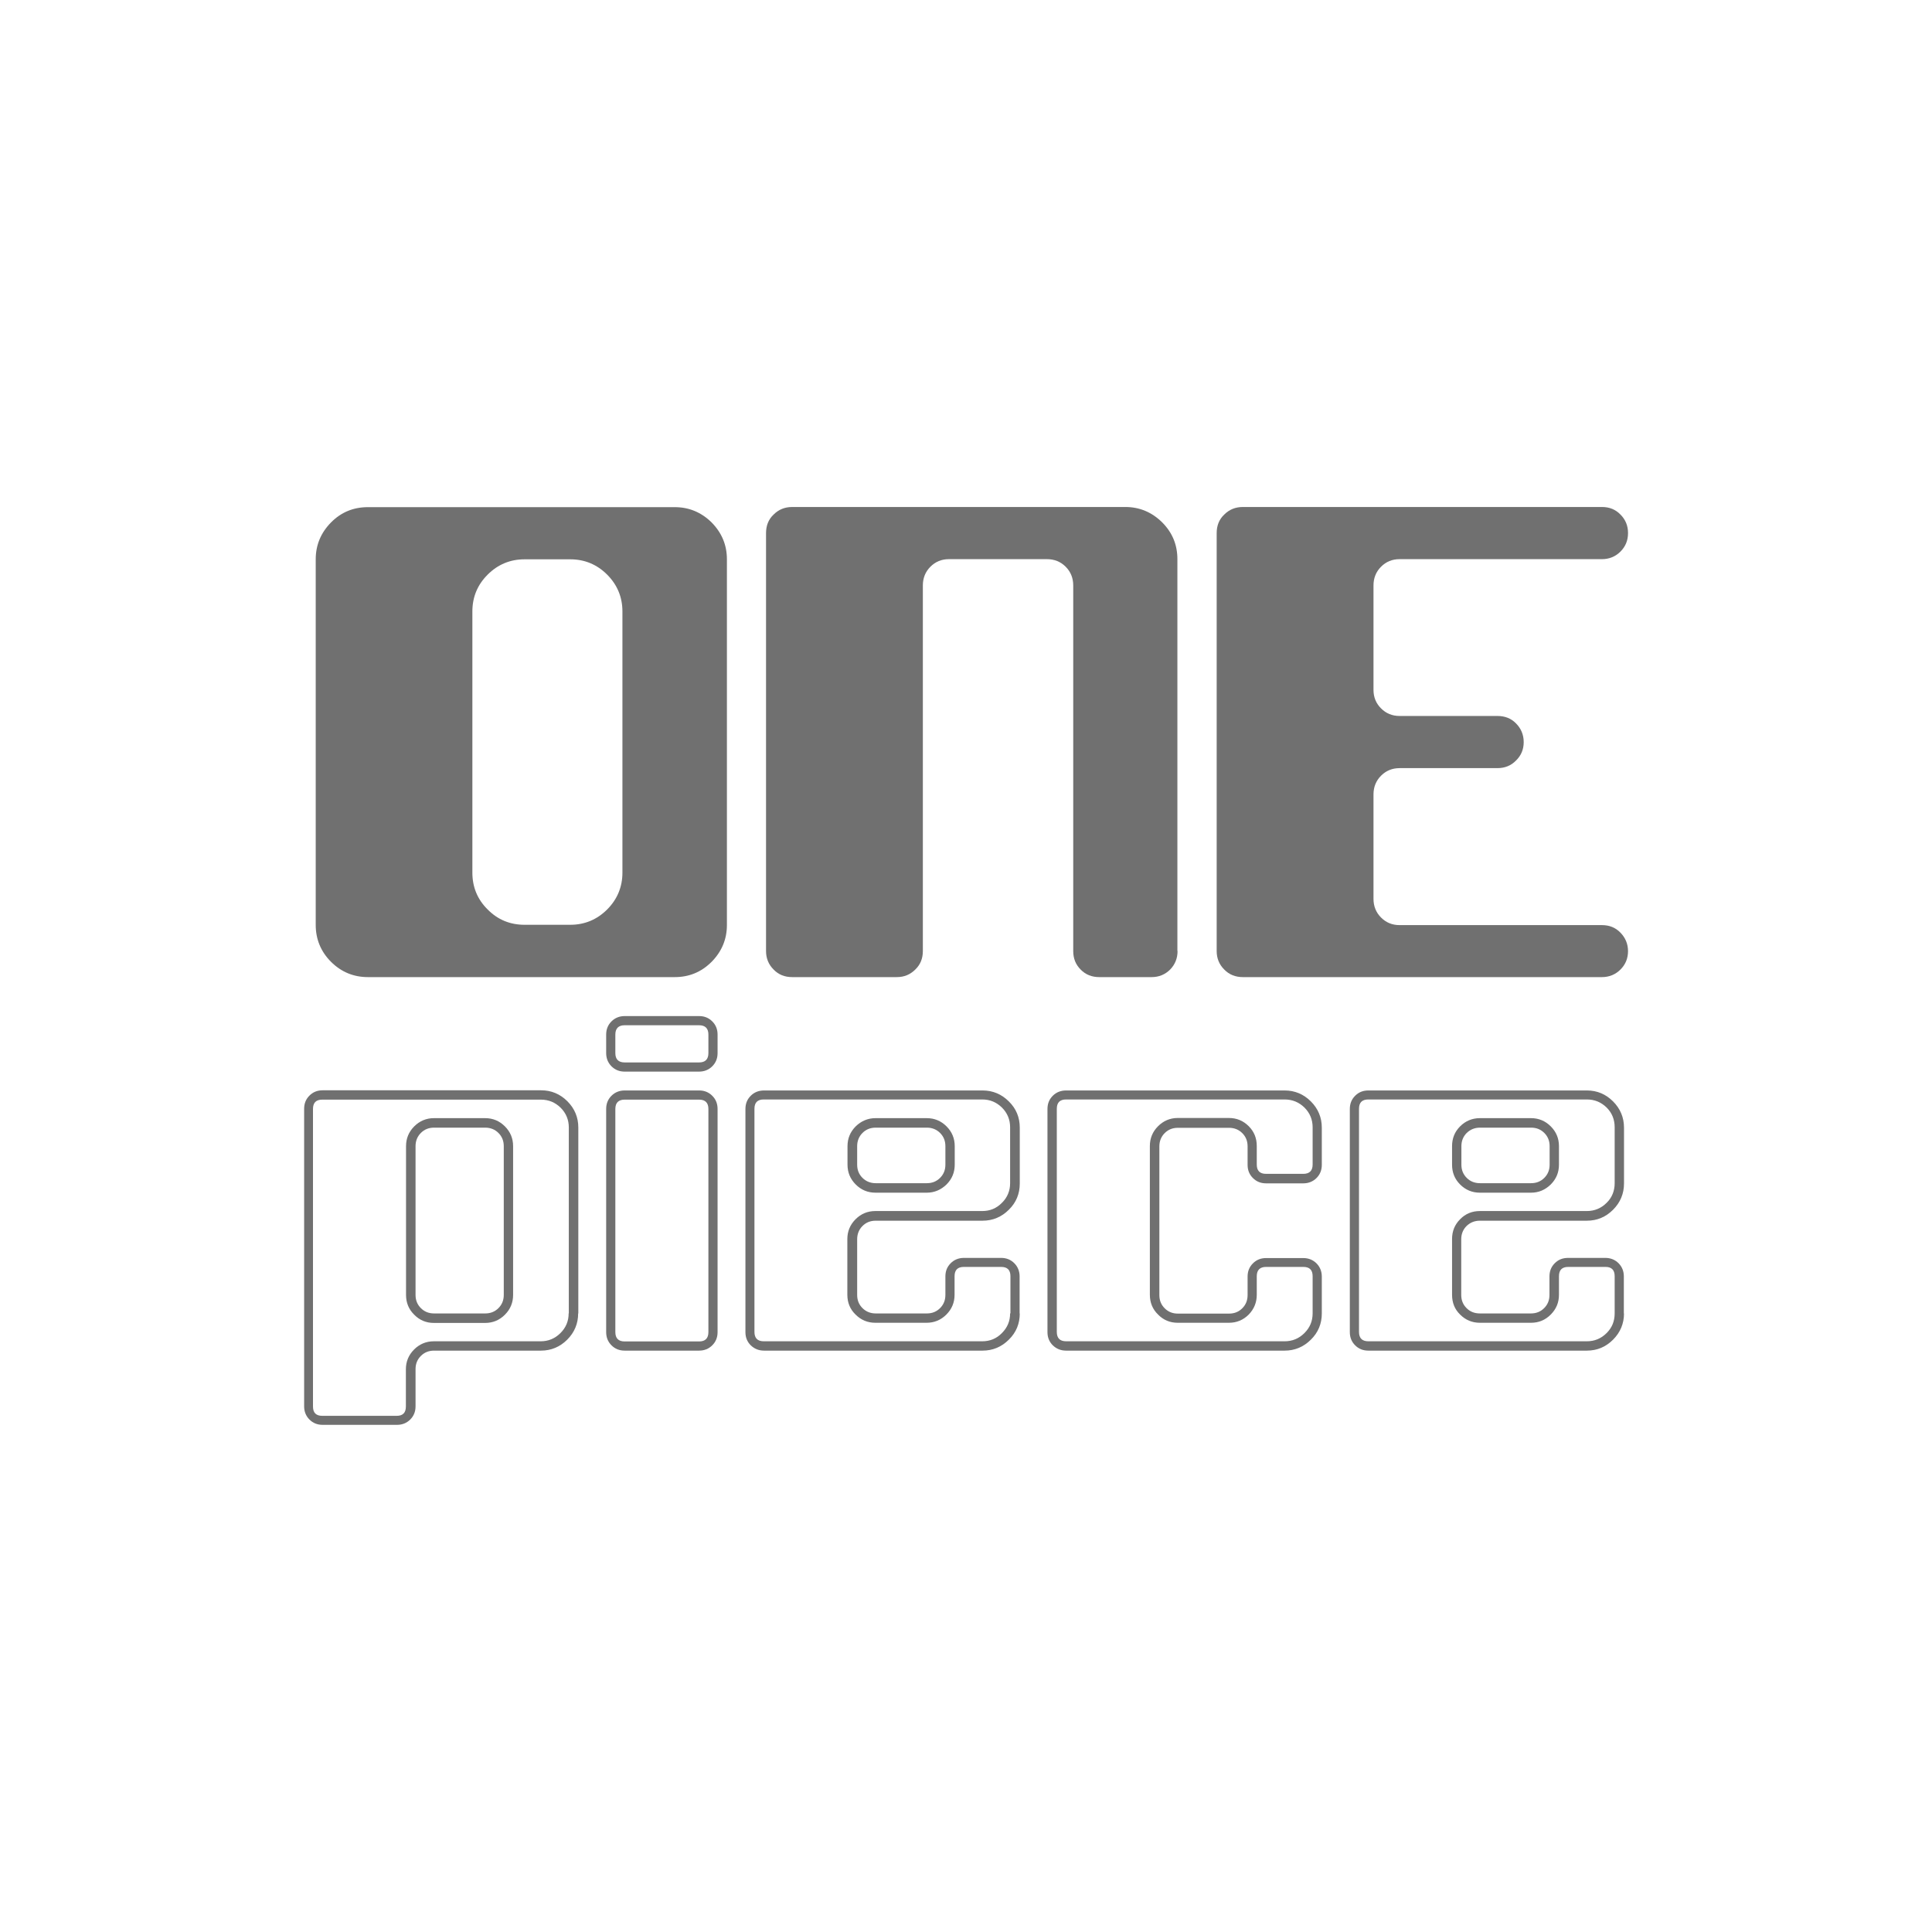 <?xml version="1.0" encoding="UTF-8"?>
<svg id="Nombre" xmlns="http://www.w3.org/2000/svg" viewBox="0 0 120 120">
  <defs>
    <style>
      .cls-1 {
        fill: #707070;
      }
    </style>
  </defs>
  <path class="cls-1" d="M45.15,57.45c0,.89-.32,1.65-.95,2.29-.64.64-1.4.95-2.29.95h-19.06c-.89,0-1.66-.32-2.29-.95-.63-.63-.95-1.4-.95-2.29v-22.71c0-.89.32-1.65.95-2.29.63-.64,1.4-.95,2.29-.95h19.06c.89,0,1.65.32,2.29.95.63.64.95,1.4.95,2.29v22.71ZM38.66,54.2v-16.22c0-.89-.32-1.66-.95-2.29-.63-.63-1.4-.95-2.29-.95h-2.84c-.89,0-1.66.32-2.29.95-.64.64-.95,1.4-.95,2.29v16.22c0,.89.31,1.66.95,2.29.63.64,1.4.95,2.29.95h2.84c.89,0,1.66-.32,2.29-.95.63-.63.95-1.4.95-2.29Z"/>
  <path class="cls-1" d="M73.14,59.07c0,.46-.16.84-.46,1.15-.31.31-.7.47-1.15.47h-3.25c-.46,0-.85-.15-1.16-.47-.31-.31-.46-.69-.46-1.15v-22.71c0-.46-.16-.85-.47-1.16-.31-.31-.7-.47-1.16-.47h-6.09c-.46,0-.84.16-1.15.47-.31.31-.47.7-.47,1.16v22.71c0,.46-.15.84-.47,1.15-.31.31-.69.47-1.15.47h-6.49c-.47,0-.85-.15-1.16-.47-.31-.31-.47-.69-.47-1.15v-25.96c0-.46.15-.85.47-1.15.31-.31.69-.47,1.16-.47h20.68c.89,0,1.65.32,2.29.95.64.64.95,1.4.95,2.29v24.34Z"/>
  <path class="cls-1" d="M101.12,59.07c0,.46-.16.84-.47,1.15-.31.31-.7.47-1.15.47h-22.3c-.46,0-.85-.15-1.16-.47-.31-.31-.47-.69-.47-1.15v-25.96c0-.46.15-.85.47-1.15.31-.31.69-.47,1.16-.47h22.3c.46,0,.84.15,1.15.47.31.31.47.69.47,1.15s-.16.84-.47,1.15c-.31.31-.7.47-1.15.47h-12.57c-.46,0-.84.16-1.15.47-.31.31-.47.7-.47,1.16v6.49c0,.46.16.84.47,1.15.31.31.69.47,1.15.47h6.08c.46,0,.85.15,1.15.46.31.31.48.7.48,1.16s-.16.84-.48,1.15c-.3.31-.69.47-1.15.47h-6.08c-.46,0-.84.16-1.15.47-.31.31-.47.7-.47,1.16v6.49c0,.46.16.85.47,1.16.31.31.69.47,1.15.47h12.57c.46,0,.84.15,1.15.47s.47.7.47,1.16Z"/>
  <path class="cls-1" d="M35.91,81.58c0,.63-.23,1.18-.68,1.63-.45.45-1,.68-1.63.68h-6.64c-.33,0-.6.11-.82.33-.22.22-.33.49-.33.82v2.31c0,.33-.11.6-.33.82-.22.22-.5.33-.82.33h-4.62c-.33,0-.6-.11-.82-.33-.22-.22-.33-.5-.33-.82v-18.48c0-.33.11-.6.33-.82.22-.22.49-.33.82-.33h13.57c.63,0,1.18.23,1.63.68.45.45.68,1,.68,1.63v11.55ZM35.33,81.58v-11.55c0-.48-.17-.89-.51-1.23-.34-.33-.74-.5-1.23-.5h-13.57c-.39,0-.58.19-.58.58v18.48c0,.39.19.58.58.58h4.62c.38,0,.57-.19.57-.58v-2.31c0-.48.17-.89.51-1.23.33-.33.74-.51,1.22-.51h6.64c.48,0,.89-.17,1.23-.51.34-.34.51-.74.51-1.23ZM31.87,80.43c0,.48-.17.89-.51,1.23-.34.34-.75.51-1.23.51h-3.18c-.48,0-.89-.17-1.22-.51-.34-.33-.51-.74-.51-1.23v-9.24c0-.48.17-.89.51-1.23.33-.33.74-.51,1.22-.51h3.18c.48,0,.89.17,1.23.51.34.34.51.75.51,1.23v9.24ZM31.29,80.43v-9.24c0-.33-.11-.6-.33-.82s-.5-.33-.82-.33h-3.18c-.33,0-.6.11-.82.33-.22.22-.33.5-.33.82v9.24c0,.33.11.6.33.82.22.22.49.33.82.33h3.18c.33,0,.6-.11.82-.33.22-.22.33-.49.33-.82Z"/>
  <path class="cls-1" d="M44.57,65.41c0,.33-.11.6-.33.82-.22.22-.5.33-.82.33h-4.62c-.33,0-.6-.11-.82-.33-.22-.22-.33-.5-.33-.82v-1.15c0-.33.11-.6.33-.82.22-.22.5-.33.82-.33h4.62c.33,0,.6.11.82.33.22.22.33.49.33.82v1.15ZM44.57,82.74c0,.33-.11.6-.33.82-.22.22-.5.33-.82.33h-4.62c-.33,0-.6-.11-.82-.33-.22-.22-.33-.49-.33-.82v-13.86c0-.33.11-.6.33-.82.22-.22.5-.33.82-.33h4.62c.33,0,.6.11.82.33.22.22.33.49.33.82v13.86ZM44,65.41v-1.15c0-.38-.19-.58-.58-.58h-4.62c-.38,0-.58.19-.58.58v1.15c0,.38.19.58.58.58h4.62c.38,0,.58-.19.58-.58ZM44,82.74v-13.86c0-.38-.19-.58-.58-.58h-4.62c-.38,0-.58.19-.58.58v13.86c0,.38.19.58.58.58h4.62c.38,0,.58-.19.58-.58Z"/>
  <path class="cls-1" d="M63.34,81.58c0,.63-.22,1.18-.68,1.63-.45.45-1,.68-1.63.68h-13.57c-.33,0-.6-.11-.83-.33-.22-.22-.33-.49-.33-.82v-13.86c0-.33.11-.6.33-.82.22-.22.5-.33.83-.33h13.57c.63,0,1.18.23,1.63.68.46.45.68,1,.68,1.63v3.47c0,.63-.22,1.18-.68,1.63-.45.45-1,.68-1.63.68h-6.64c-.33,0-.6.11-.82.33-.22.22-.33.5-.33.82v3.46c0,.33.11.6.33.82.22.22.5.33.82.33h3.18c.33,0,.6-.11.82-.33.22-.22.33-.49.33-.82v-1.15c0-.33.11-.6.33-.82.22-.22.5-.33.82-.33h2.31c.33,0,.6.11.82.33.22.22.33.5.33.82v2.31ZM62.76,81.58v-2.31c0-.39-.19-.58-.58-.58h-2.31c-.39,0-.58.19-.58.58v1.15c0,.48-.17.89-.51,1.23-.34.34-.75.51-1.23.51h-3.18c-.48,0-.89-.17-1.23-.51-.34-.33-.51-.74-.51-1.23v-3.46c0-.48.17-.89.51-1.23.34-.34.75-.51,1.23-.51h6.64c.48,0,.89-.17,1.22-.51.34-.33.51-.75.51-1.22v-3.47c0-.48-.17-.89-.51-1.23-.34-.33-.74-.5-1.22-.5h-13.57c-.39,0-.58.19-.58.58v13.86c0,.38.19.58.58.58h13.57c.48,0,.89-.17,1.22-.51.34-.34.51-.74.51-1.23ZM59.3,72.34c0,.48-.17.89-.51,1.23-.34.33-.75.51-1.23.51h-3.18c-.48,0-.89-.17-1.23-.51-.34-.34-.51-.75-.51-1.23v-1.15c0-.48.17-.89.51-1.23.34-.33.75-.51,1.23-.51h3.18c.48,0,.89.17,1.23.51.34.34.51.75.51,1.23v1.15ZM58.72,72.34v-1.15c0-.33-.11-.6-.33-.82-.22-.22-.5-.33-.82-.33h-3.18c-.33,0-.6.11-.82.33-.22.22-.33.5-.33.82v1.15c0,.33.11.6.33.82.22.22.5.33.82.33h3.18c.33,0,.6-.11.82-.33.22-.22.33-.49.33-.82Z"/>
  <path class="cls-1" d="M82.1,81.58c0,.63-.22,1.18-.68,1.63-.45.45-1,.68-1.63.68h-13.57c-.33,0-.6-.11-.83-.33-.22-.22-.33-.49-.33-.82v-13.86c0-.33.11-.6.33-.82.22-.22.5-.33.83-.33h13.57c.63,0,1.18.23,1.63.68.45.45.68,1,.68,1.63v2.31c0,.33-.11.6-.33.82-.22.22-.5.33-.82.33h-2.31c-.33,0-.6-.11-.82-.33-.22-.22-.33-.49-.33-.82v-1.15c0-.33-.11-.6-.33-.82-.22-.22-.5-.33-.82-.33h-3.18c-.33,0-.6.11-.82.33-.22.22-.33.5-.33.82v9.24c0,.33.11.6.33.82.22.22.49.33.82.33h3.18c.33,0,.6-.11.82-.33.22-.22.33-.49.33-.82v-1.15c0-.33.11-.6.33-.82.22-.22.49-.33.82-.33h2.31c.32,0,.6.11.82.33.22.22.33.5.33.82v2.31ZM81.53,81.58v-2.31c0-.39-.19-.58-.58-.58h-2.31c-.38,0-.58.19-.58.58v1.15c0,.48-.17.89-.5,1.23-.34.34-.75.51-1.23.51h-3.18c-.48,0-.89-.17-1.22-.51-.34-.33-.51-.74-.51-1.23v-9.24c0-.48.17-.89.51-1.23.33-.33.74-.51,1.22-.51h3.18c.48,0,.89.17,1.23.51.34.34.5.75.5,1.23v1.15c0,.39.19.58.58.58h2.31c.38,0,.58-.19.58-.58v-2.31c0-.48-.17-.89-.51-1.23-.34-.33-.75-.5-1.23-.5h-13.57c-.39,0-.58.19-.58.58v13.86c0,.38.19.58.58.58h13.57c.48,0,.89-.17,1.23-.51.34-.34.51-.74.51-1.23Z"/>
  <path class="cls-1" d="M100.87,81.58c0,.63-.23,1.18-.68,1.63-.45.45-.99.68-1.63.68h-13.57c-.33,0-.6-.11-.82-.33-.22-.22-.33-.49-.33-.82v-13.86c0-.33.11-.6.33-.82.22-.22.49-.33.82-.33h13.57c.64,0,1.18.23,1.63.68.45.45.68,1,.68,1.63v3.47c0,.63-.23,1.18-.68,1.63-.45.45-.99.68-1.63.68h-6.64c-.33,0-.6.11-.83.33-.22.22-.33.5-.33.82v3.46c0,.33.11.6.33.82.22.22.49.33.83.33h3.17c.33,0,.6-.11.82-.33.22-.22.33-.49.33-.82v-1.15c0-.33.11-.6.33-.82.22-.22.49-.33.83-.33h2.31c.32,0,.6.11.82.33.22.22.33.5.33.82v2.31ZM100.29,81.58v-2.31c0-.39-.19-.58-.57-.58h-2.31c-.39,0-.58.19-.58.58v1.15c0,.48-.17.89-.51,1.23-.34.34-.74.51-1.23.51h-3.17c-.48,0-.89-.17-1.23-.51-.34-.33-.5-.74-.5-1.23v-3.46c0-.48.16-.89.5-1.23.33-.34.74-.51,1.23-.51h6.64c.48,0,.89-.17,1.23-.51.34-.33.5-.75.5-1.22v-3.47c0-.48-.16-.89-.5-1.23-.34-.33-.74-.5-1.23-.5h-13.57c-.39,0-.58.19-.58.58v13.86c0,.38.19.58.58.58h13.57c.48,0,.89-.17,1.23-.51.34-.34.5-.74.5-1.23ZM96.83,72.34c0,.48-.17.89-.51,1.23-.34.33-.74.51-1.23.51h-3.17c-.48,0-.89-.17-1.23-.51-.34-.34-.5-.75-.5-1.23v-1.15c0-.48.16-.89.5-1.23.33-.33.74-.51,1.23-.51h3.17c.48,0,.89.17,1.23.51.34.34.51.75.51,1.23v1.15ZM96.25,72.34v-1.15c0-.33-.11-.6-.33-.82-.22-.22-.49-.33-.82-.33h-3.17c-.33,0-.6.11-.83.33-.22.22-.33.5-.33.82v1.15c0,.33.11.6.33.82.22.22.49.33.83.33h3.17c.33,0,.6-.11.82-.33.22-.22.33-.49.33-.82Z"/>
</svg>